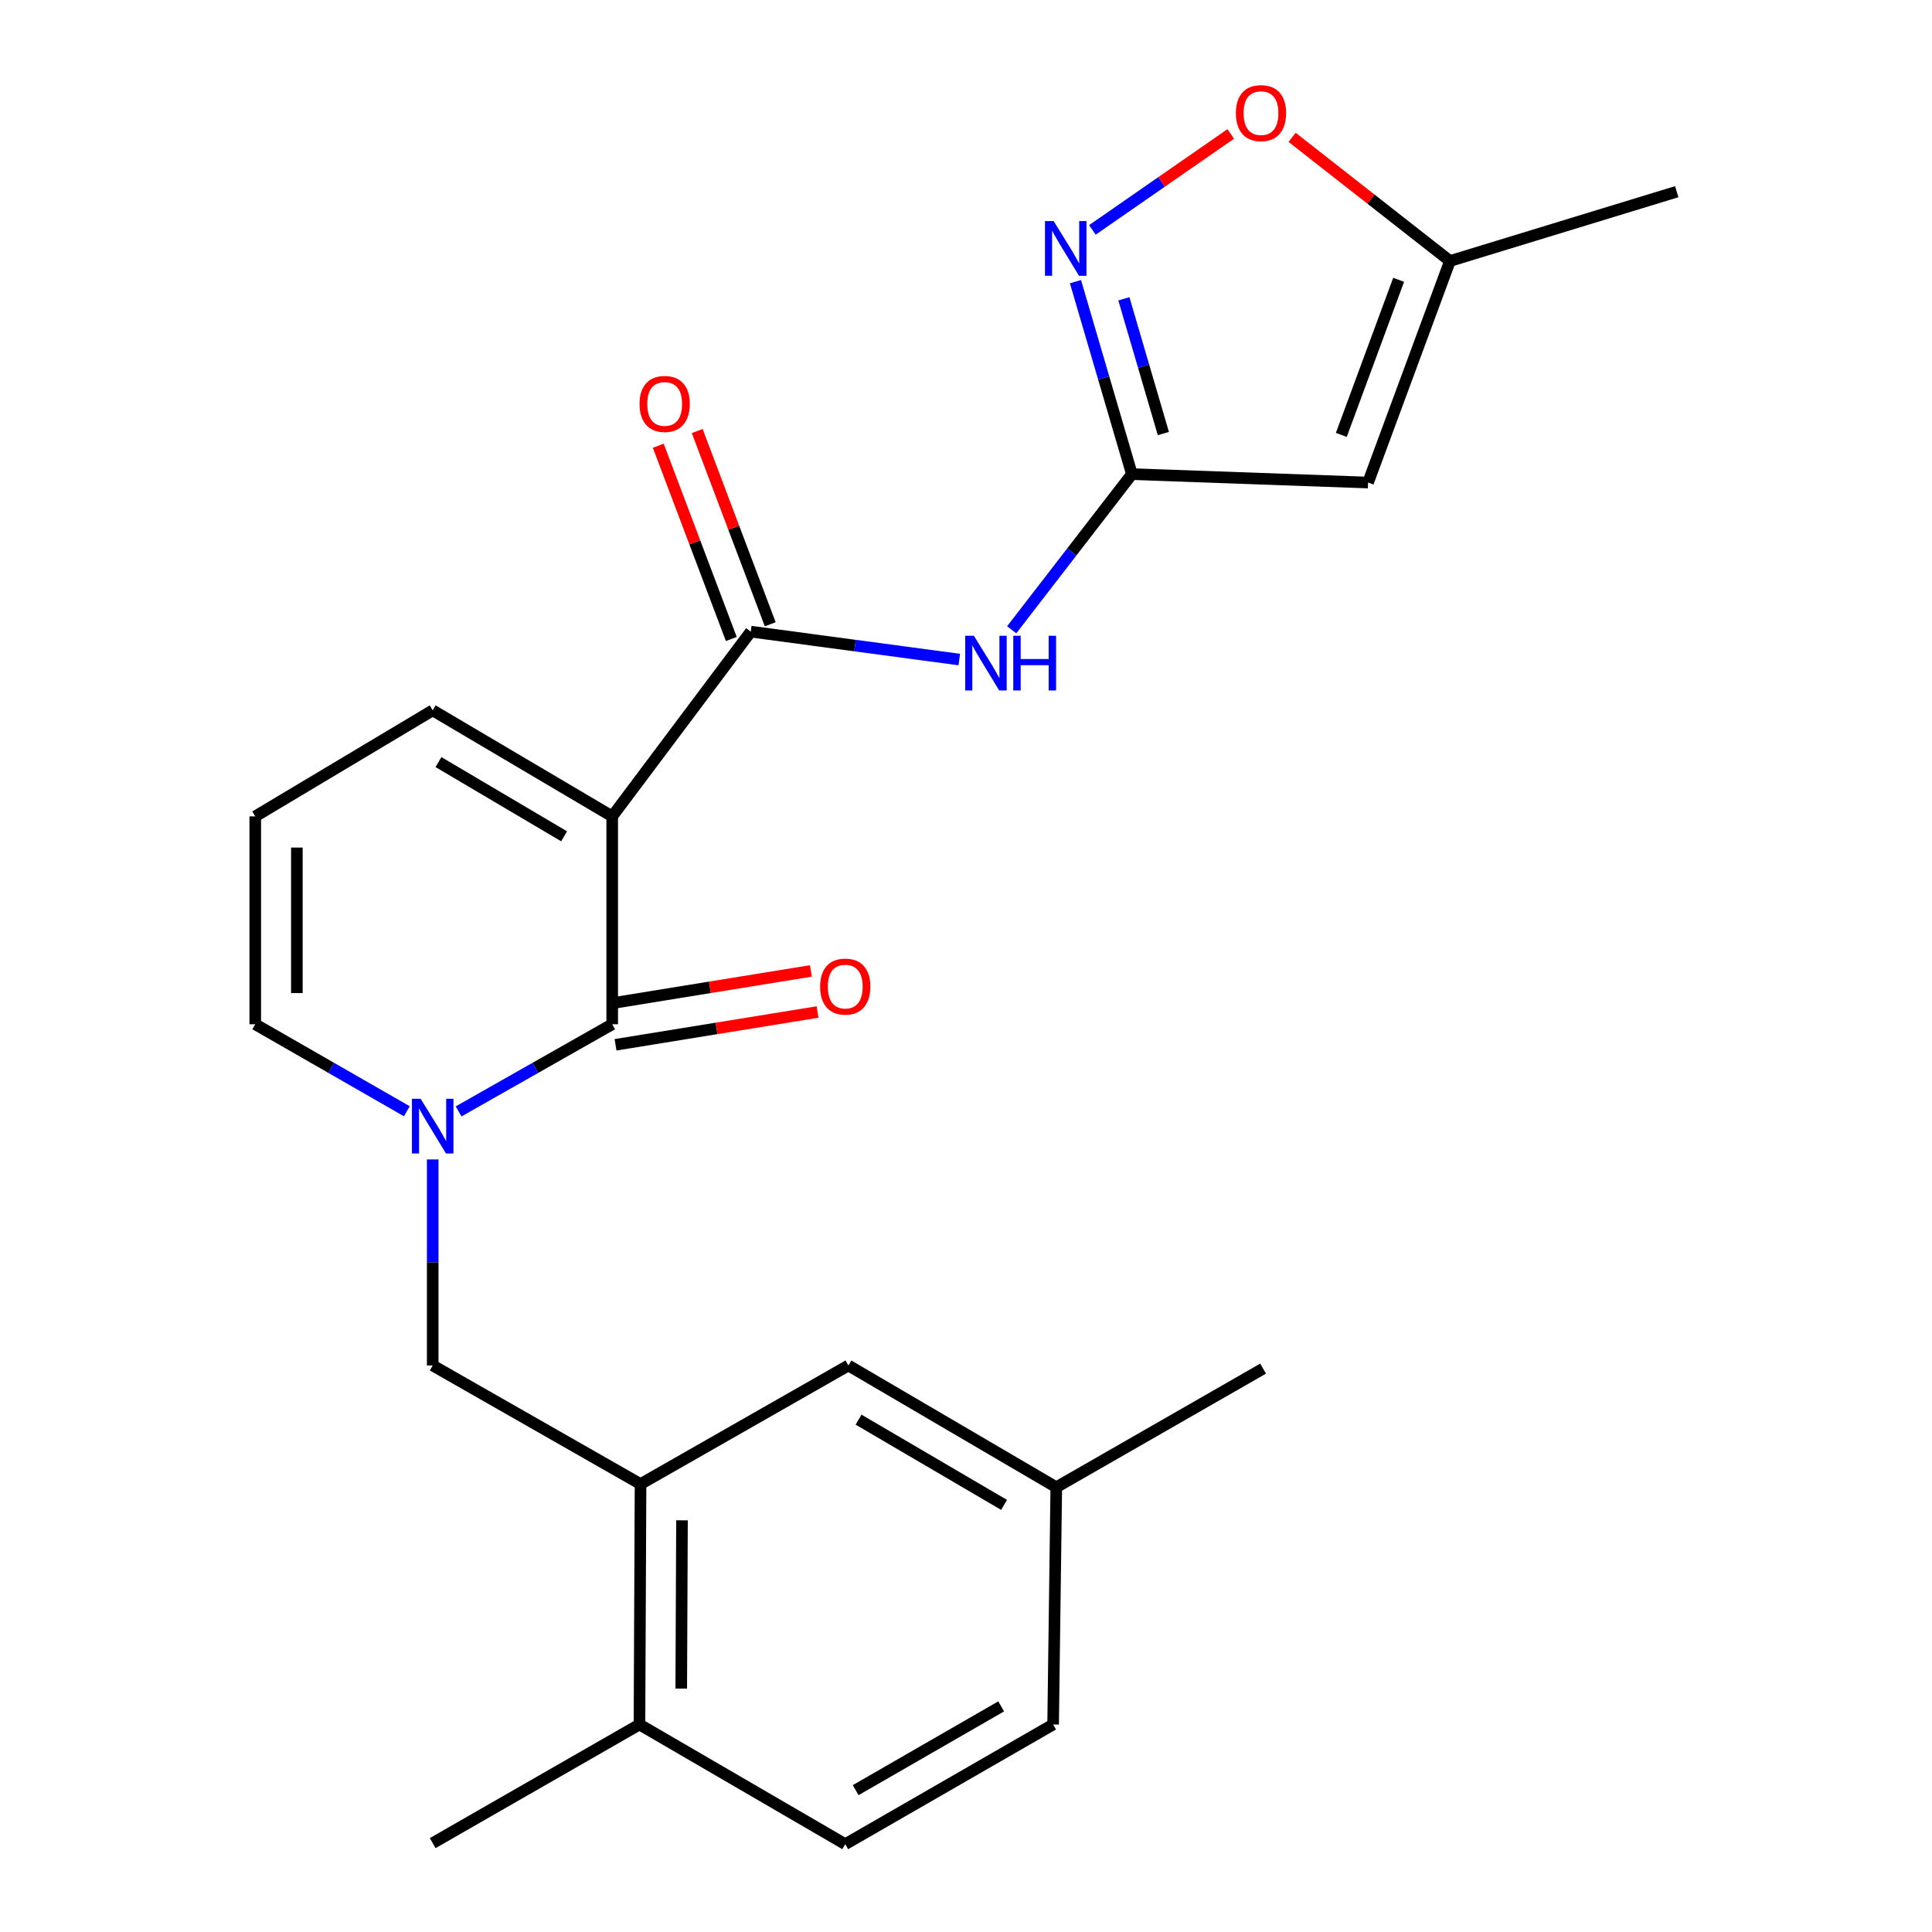 <?xml version='1.0' encoding='iso-8859-1'?>
<svg version='1.1' baseProfile='full'
              xmlns='http://www.w3.org/2000/svg'
                      xmlns:rdkit='http://www.rdkit.org/xml'
                      xmlns:xlink='http://www.w3.org/1999/xlink'
                  xml:space='preserve'
width='1000px' height='1000px' viewBox='0 0 1000 1000'>
<!-- END OF HEADER -->
<rect style='opacity:1.0;fill:#FFFFFF;stroke:none' width='1000' height='1000' x='0' y='0'> </rect>
<path class='bond-0' d='M 316.879,422.558 L 316.879,530.155' style='fill:none;fill-rule:evenodd;stroke:#000000;stroke-width:6px;stroke-linecap:butt;stroke-linejoin:miter;stroke-opacity:1' />
<path class='bond-2' d='M 316.879,422.558 L 388.598,326.929' style='fill:none;fill-rule:evenodd;stroke:#000000;stroke-width:6px;stroke-linecap:butt;stroke-linejoin:miter;stroke-opacity:1' />
<path class='bond-11' d='M 316.879,422.558 L 223.966,367.677' style='fill:none;fill-rule:evenodd;stroke:#000000;stroke-width:6px;stroke-linecap:butt;stroke-linejoin:miter;stroke-opacity:1' />
<path class='bond-11' d='M 291.987,432.873 L 226.948,394.456' style='fill:none;fill-rule:evenodd;stroke:#000000;stroke-width:6px;stroke-linecap:butt;stroke-linejoin:miter;stroke-opacity:1' />
<path class='bond-1' d='M 316.879,530.155 L 277.128,552.708' style='fill:none;fill-rule:evenodd;stroke:#000000;stroke-width:6px;stroke-linecap:butt;stroke-linejoin:miter;stroke-opacity:1' />
<path class='bond-1' d='M 277.128,552.708 L 237.377,575.261' style='fill:none;fill-rule:evenodd;stroke:#0000FF;stroke-width:6px;stroke-linecap:butt;stroke-linejoin:miter;stroke-opacity:1' />
<path class='bond-13' d='M 318.604,540.786 L 370.885,532.3' style='fill:none;fill-rule:evenodd;stroke:#000000;stroke-width:6px;stroke-linecap:butt;stroke-linejoin:miter;stroke-opacity:1' />
<path class='bond-13' d='M 370.885,532.3 L 423.166,523.814' style='fill:none;fill-rule:evenodd;stroke:#FF0000;stroke-width:6px;stroke-linecap:butt;stroke-linejoin:miter;stroke-opacity:1' />
<path class='bond-13' d='M 315.153,519.524 L 367.434,511.037' style='fill:none;fill-rule:evenodd;stroke:#000000;stroke-width:6px;stroke-linecap:butt;stroke-linejoin:miter;stroke-opacity:1' />
<path class='bond-13' d='M 367.434,511.037 L 419.715,502.551' style='fill:none;fill-rule:evenodd;stroke:#FF0000;stroke-width:6px;stroke-linecap:butt;stroke-linejoin:miter;stroke-opacity:1' />
<path class='bond-7' d='M 223.966,600.127 L 223.966,653.447' style='fill:none;fill-rule:evenodd;stroke:#0000FF;stroke-width:6px;stroke-linecap:butt;stroke-linejoin:miter;stroke-opacity:1' />
<path class='bond-7' d='M 223.966,653.447 L 223.966,706.766' style='fill:none;fill-rule:evenodd;stroke:#000000;stroke-width:6px;stroke-linecap:butt;stroke-linejoin:miter;stroke-opacity:1' />
<path class='bond-24' d='M 210.578,575.186 L 171.348,552.671' style='fill:none;fill-rule:evenodd;stroke:#0000FF;stroke-width:6px;stroke-linecap:butt;stroke-linejoin:miter;stroke-opacity:1' />
<path class='bond-24' d='M 171.348,552.671 L 132.118,530.155' style='fill:none;fill-rule:evenodd;stroke:#000000;stroke-width:6px;stroke-linecap:butt;stroke-linejoin:miter;stroke-opacity:1' />
<path class='bond-5' d='M 388.598,326.929 L 442.558,334.154' style='fill:none;fill-rule:evenodd;stroke:#000000;stroke-width:6px;stroke-linecap:butt;stroke-linejoin:miter;stroke-opacity:1' />
<path class='bond-5' d='M 442.558,334.154 L 496.517,341.379' style='fill:none;fill-rule:evenodd;stroke:#0000FF;stroke-width:6px;stroke-linecap:butt;stroke-linejoin:miter;stroke-opacity:1' />
<path class='bond-15' d='M 398.673,323.122 L 379.774,273.11' style='fill:none;fill-rule:evenodd;stroke:#000000;stroke-width:6px;stroke-linecap:butt;stroke-linejoin:miter;stroke-opacity:1' />
<path class='bond-15' d='M 379.774,273.11 L 360.876,223.097' style='fill:none;fill-rule:evenodd;stroke:#FF0000;stroke-width:6px;stroke-linecap:butt;stroke-linejoin:miter;stroke-opacity:1' />
<path class='bond-15' d='M 378.523,330.736 L 359.624,280.724' style='fill:none;fill-rule:evenodd;stroke:#000000;stroke-width:6px;stroke-linecap:butt;stroke-linejoin:miter;stroke-opacity:1' />
<path class='bond-15' d='M 359.624,280.724 L 340.726,230.712' style='fill:none;fill-rule:evenodd;stroke:#FF0000;stroke-width:6px;stroke-linecap:butt;stroke-linejoin:miter;stroke-opacity:1' />
<path class='bond-3' d='M 585.864,245.409 L 554.756,285.694' style='fill:none;fill-rule:evenodd;stroke:#000000;stroke-width:6px;stroke-linecap:butt;stroke-linejoin:miter;stroke-opacity:1' />
<path class='bond-3' d='M 554.756,285.694 L 523.648,325.978' style='fill:none;fill-rule:evenodd;stroke:#0000FF;stroke-width:6px;stroke-linecap:butt;stroke-linejoin:miter;stroke-opacity:1' />
<path class='bond-4' d='M 585.864,245.409 L 571.261,195.593' style='fill:none;fill-rule:evenodd;stroke:#000000;stroke-width:6px;stroke-linecap:butt;stroke-linejoin:miter;stroke-opacity:1' />
<path class='bond-4' d='M 571.261,195.593 L 556.658,145.777' style='fill:none;fill-rule:evenodd;stroke:#0000FF;stroke-width:6px;stroke-linecap:butt;stroke-linejoin:miter;stroke-opacity:1' />
<path class='bond-4' d='M 602.154,224.404 L 591.932,189.533' style='fill:none;fill-rule:evenodd;stroke:#000000;stroke-width:6px;stroke-linecap:butt;stroke-linejoin:miter;stroke-opacity:1' />
<path class='bond-4' d='M 591.932,189.533 L 581.709,154.662' style='fill:none;fill-rule:evenodd;stroke:#0000FF;stroke-width:6px;stroke-linecap:butt;stroke-linejoin:miter;stroke-opacity:1' />
<path class='bond-6' d='M 585.864,245.409 L 708.109,249.765' style='fill:none;fill-rule:evenodd;stroke:#000000;stroke-width:6px;stroke-linecap:butt;stroke-linejoin:miter;stroke-opacity:1' />
<path class='bond-8' d='M 565.429,118.992 L 601.232,94.16' style='fill:none;fill-rule:evenodd;stroke:#0000FF;stroke-width:6px;stroke-linecap:butt;stroke-linejoin:miter;stroke-opacity:1' />
<path class='bond-8' d='M 601.232,94.16 L 637.034,69.328' style='fill:none;fill-rule:evenodd;stroke:#FF0000;stroke-width:6px;stroke-linecap:butt;stroke-linejoin:miter;stroke-opacity:1' />
<path class='bond-10' d='M 708.109,249.765 L 750.496,135.096' style='fill:none;fill-rule:evenodd;stroke:#000000;stroke-width:6px;stroke-linecap:butt;stroke-linejoin:miter;stroke-opacity:1' />
<path class='bond-10' d='M 694.262,225.096 L 723.933,144.827' style='fill:none;fill-rule:evenodd;stroke:#000000;stroke-width:6px;stroke-linecap:butt;stroke-linejoin:miter;stroke-opacity:1' />
<path class='bond-9' d='M 223.966,706.766 L 331.539,768.157' style='fill:none;fill-rule:evenodd;stroke:#000000;stroke-width:6px;stroke-linecap:butt;stroke-linejoin:miter;stroke-opacity:1' />
<path class='bond-25' d='M 668.795,71.088 L 709.646,103.092' style='fill:none;fill-rule:evenodd;stroke:#FF0000;stroke-width:6px;stroke-linecap:butt;stroke-linejoin:miter;stroke-opacity:1' />
<path class='bond-25' d='M 709.646,103.092 L 750.496,135.096' style='fill:none;fill-rule:evenodd;stroke:#000000;stroke-width:6px;stroke-linecap:butt;stroke-linejoin:miter;stroke-opacity:1' />
<path class='bond-16' d='M 331.539,768.157 L 330.988,892.592' style='fill:none;fill-rule:evenodd;stroke:#000000;stroke-width:6px;stroke-linecap:butt;stroke-linejoin:miter;stroke-opacity:1' />
<path class='bond-16' d='M 352.997,786.918 L 352.611,874.022' style='fill:none;fill-rule:evenodd;stroke:#000000;stroke-width:6px;stroke-linecap:butt;stroke-linejoin:miter;stroke-opacity:1' />
<path class='bond-17' d='M 331.539,768.157 L 439.135,706.766' style='fill:none;fill-rule:evenodd;stroke:#000000;stroke-width:6px;stroke-linecap:butt;stroke-linejoin:miter;stroke-opacity:1' />
<path class='bond-21' d='M 750.496,135.096 L 867.882,99.218' style='fill:none;fill-rule:evenodd;stroke:#000000;stroke-width:6px;stroke-linecap:butt;stroke-linejoin:miter;stroke-opacity:1' />
<path class='bond-14' d='M 223.966,367.677 L 132.118,422.558' style='fill:none;fill-rule:evenodd;stroke:#000000;stroke-width:6px;stroke-linecap:butt;stroke-linejoin:miter;stroke-opacity:1' />
<path class='bond-12' d='M 132.118,530.155 L 132.118,422.558' style='fill:none;fill-rule:evenodd;stroke:#000000;stroke-width:6px;stroke-linecap:butt;stroke-linejoin:miter;stroke-opacity:1' />
<path class='bond-12' d='M 153.659,514.015 L 153.659,438.698' style='fill:none;fill-rule:evenodd;stroke:#000000;stroke-width:6px;stroke-linecap:butt;stroke-linejoin:miter;stroke-opacity:1' />
<path class='bond-18' d='M 330.988,892.592 L 437.496,954.545' style='fill:none;fill-rule:evenodd;stroke:#000000;stroke-width:6px;stroke-linecap:butt;stroke-linejoin:miter;stroke-opacity:1' />
<path class='bond-22' d='M 330.988,892.592 L 223.966,953.995' style='fill:none;fill-rule:evenodd;stroke:#000000;stroke-width:6px;stroke-linecap:butt;stroke-linejoin:miter;stroke-opacity:1' />
<path class='bond-19' d='M 439.135,706.766 L 546.732,769.797' style='fill:none;fill-rule:evenodd;stroke:#000000;stroke-width:6px;stroke-linecap:butt;stroke-linejoin:miter;stroke-opacity:1' />
<path class='bond-19' d='M 444.387,734.807 L 519.704,778.929' style='fill:none;fill-rule:evenodd;stroke:#000000;stroke-width:6px;stroke-linecap:butt;stroke-linejoin:miter;stroke-opacity:1' />
<path class='bond-26' d='M 437.496,954.545 L 545.092,892.592' style='fill:none;fill-rule:evenodd;stroke:#000000;stroke-width:6px;stroke-linecap:butt;stroke-linejoin:miter;stroke-opacity:1' />
<path class='bond-26' d='M 442.886,926.585 L 518.204,883.217' style='fill:none;fill-rule:evenodd;stroke:#000000;stroke-width:6px;stroke-linecap:butt;stroke-linejoin:miter;stroke-opacity:1' />
<path class='bond-20' d='M 546.732,769.797 L 545.092,892.592' style='fill:none;fill-rule:evenodd;stroke:#000000;stroke-width:6px;stroke-linecap:butt;stroke-linejoin:miter;stroke-opacity:1' />
<path class='bond-23' d='M 546.732,769.797 L 653.778,708.393' style='fill:none;fill-rule:evenodd;stroke:#000000;stroke-width:6px;stroke-linecap:butt;stroke-linejoin:miter;stroke-opacity:1' />
<path  class='atom-2' d='M 217.706 568.71
L 226.986 583.71
Q 227.906 585.19, 229.386 587.87
Q 230.866 590.55, 230.946 590.71
L 230.946 568.71
L 234.706 568.71
L 234.706 597.03
L 230.826 597.03
L 220.866 580.63
Q 219.706 578.71, 218.466 576.51
Q 217.266 574.31, 216.906 573.63
L 216.906 597.03
L 213.226 597.03
L 213.226 568.71
L 217.706 568.71
' fill='#0000FF'/>
<path  class='atom-5' d='M 545.354 114.414
L 554.634 129.414
Q 555.554 130.894, 557.034 133.574
Q 558.514 136.254, 558.594 136.414
L 558.594 114.414
L 562.354 114.414
L 562.354 142.734
L 558.474 142.734
L 548.514 126.334
Q 547.354 124.414, 546.114 122.214
Q 544.914 120.014, 544.554 119.334
L 544.554 142.734
L 540.874 142.734
L 540.874 114.414
L 545.354 114.414
' fill='#0000FF'/>
<path  class='atom-6' d='M 504.068 329.068
L 513.348 344.068
Q 514.268 345.548, 515.748 348.228
Q 517.228 350.908, 517.308 351.068
L 517.308 329.068
L 521.068 329.068
L 521.068 357.388
L 517.188 357.388
L 507.228 340.988
Q 506.068 339.068, 504.828 336.868
Q 503.628 334.668, 503.268 333.988
L 503.268 357.388
L 499.588 357.388
L 499.588 329.068
L 504.068 329.068
' fill='#0000FF'/>
<path  class='atom-6' d='M 524.468 329.068
L 528.308 329.068
L 528.308 341.108
L 542.788 341.108
L 542.788 329.068
L 546.628 329.068
L 546.628 357.388
L 542.788 357.388
L 542.788 344.308
L 528.308 344.308
L 528.308 357.388
L 524.468 357.388
L 524.468 329.068
' fill='#0000FF'/>
<path  class='atom-9' d='M 639.689 58.55
Q 639.689 51.75, 643.049 47.95
Q 646.409 44.15, 652.689 44.15
Q 658.969 44.15, 662.329 47.95
Q 665.689 51.75, 665.689 58.55
Q 665.689 65.43, 662.289 69.35
Q 658.889 73.23, 652.689 73.23
Q 646.449 73.23, 643.049 69.35
Q 639.689 65.47, 639.689 58.55
M 652.689 70.03
Q 657.009 70.03, 659.329 67.15
Q 661.689 64.23, 661.689 58.55
Q 661.689 52.99, 659.329 50.19
Q 657.009 47.35, 652.689 47.35
Q 648.369 47.35, 646.009 50.15
Q 643.689 52.95, 643.689 58.55
Q 643.689 64.27, 646.009 67.15
Q 648.369 70.03, 652.689 70.03
' fill='#FF0000'/>
<path  class='atom-14' d='M 424.496 510.657
Q 424.496 503.857, 427.856 500.057
Q 431.216 496.257, 437.496 496.257
Q 443.776 496.257, 447.136 500.057
Q 450.496 503.857, 450.496 510.657
Q 450.496 517.537, 447.096 521.457
Q 443.696 525.337, 437.496 525.337
Q 431.256 525.337, 427.856 521.457
Q 424.496 517.577, 424.496 510.657
M 437.496 522.137
Q 441.816 522.137, 444.136 519.257
Q 446.496 516.337, 446.496 510.657
Q 446.496 505.097, 444.136 502.297
Q 441.816 499.457, 437.496 499.457
Q 433.176 499.457, 430.816 502.257
Q 428.496 505.057, 428.496 510.657
Q 428.496 516.377, 430.816 519.257
Q 433.176 522.137, 437.496 522.137
' fill='#FF0000'/>
<path  class='atom-16' d='M 331.032 209.073
Q 331.032 202.273, 334.392 198.473
Q 337.752 194.673, 344.032 194.673
Q 350.312 194.673, 353.672 198.473
Q 357.032 202.273, 357.032 209.073
Q 357.032 215.953, 353.632 219.873
Q 350.232 223.753, 344.032 223.753
Q 337.792 223.753, 334.392 219.873
Q 331.032 215.993, 331.032 209.073
M 344.032 220.553
Q 348.352 220.553, 350.672 217.673
Q 353.032 214.753, 353.032 209.073
Q 353.032 203.513, 350.672 200.713
Q 348.352 197.873, 344.032 197.873
Q 339.712 197.873, 337.352 200.673
Q 335.032 203.473, 335.032 209.073
Q 335.032 214.793, 337.352 217.673
Q 339.712 220.553, 344.032 220.553
' fill='#FF0000'/>
</svg>
